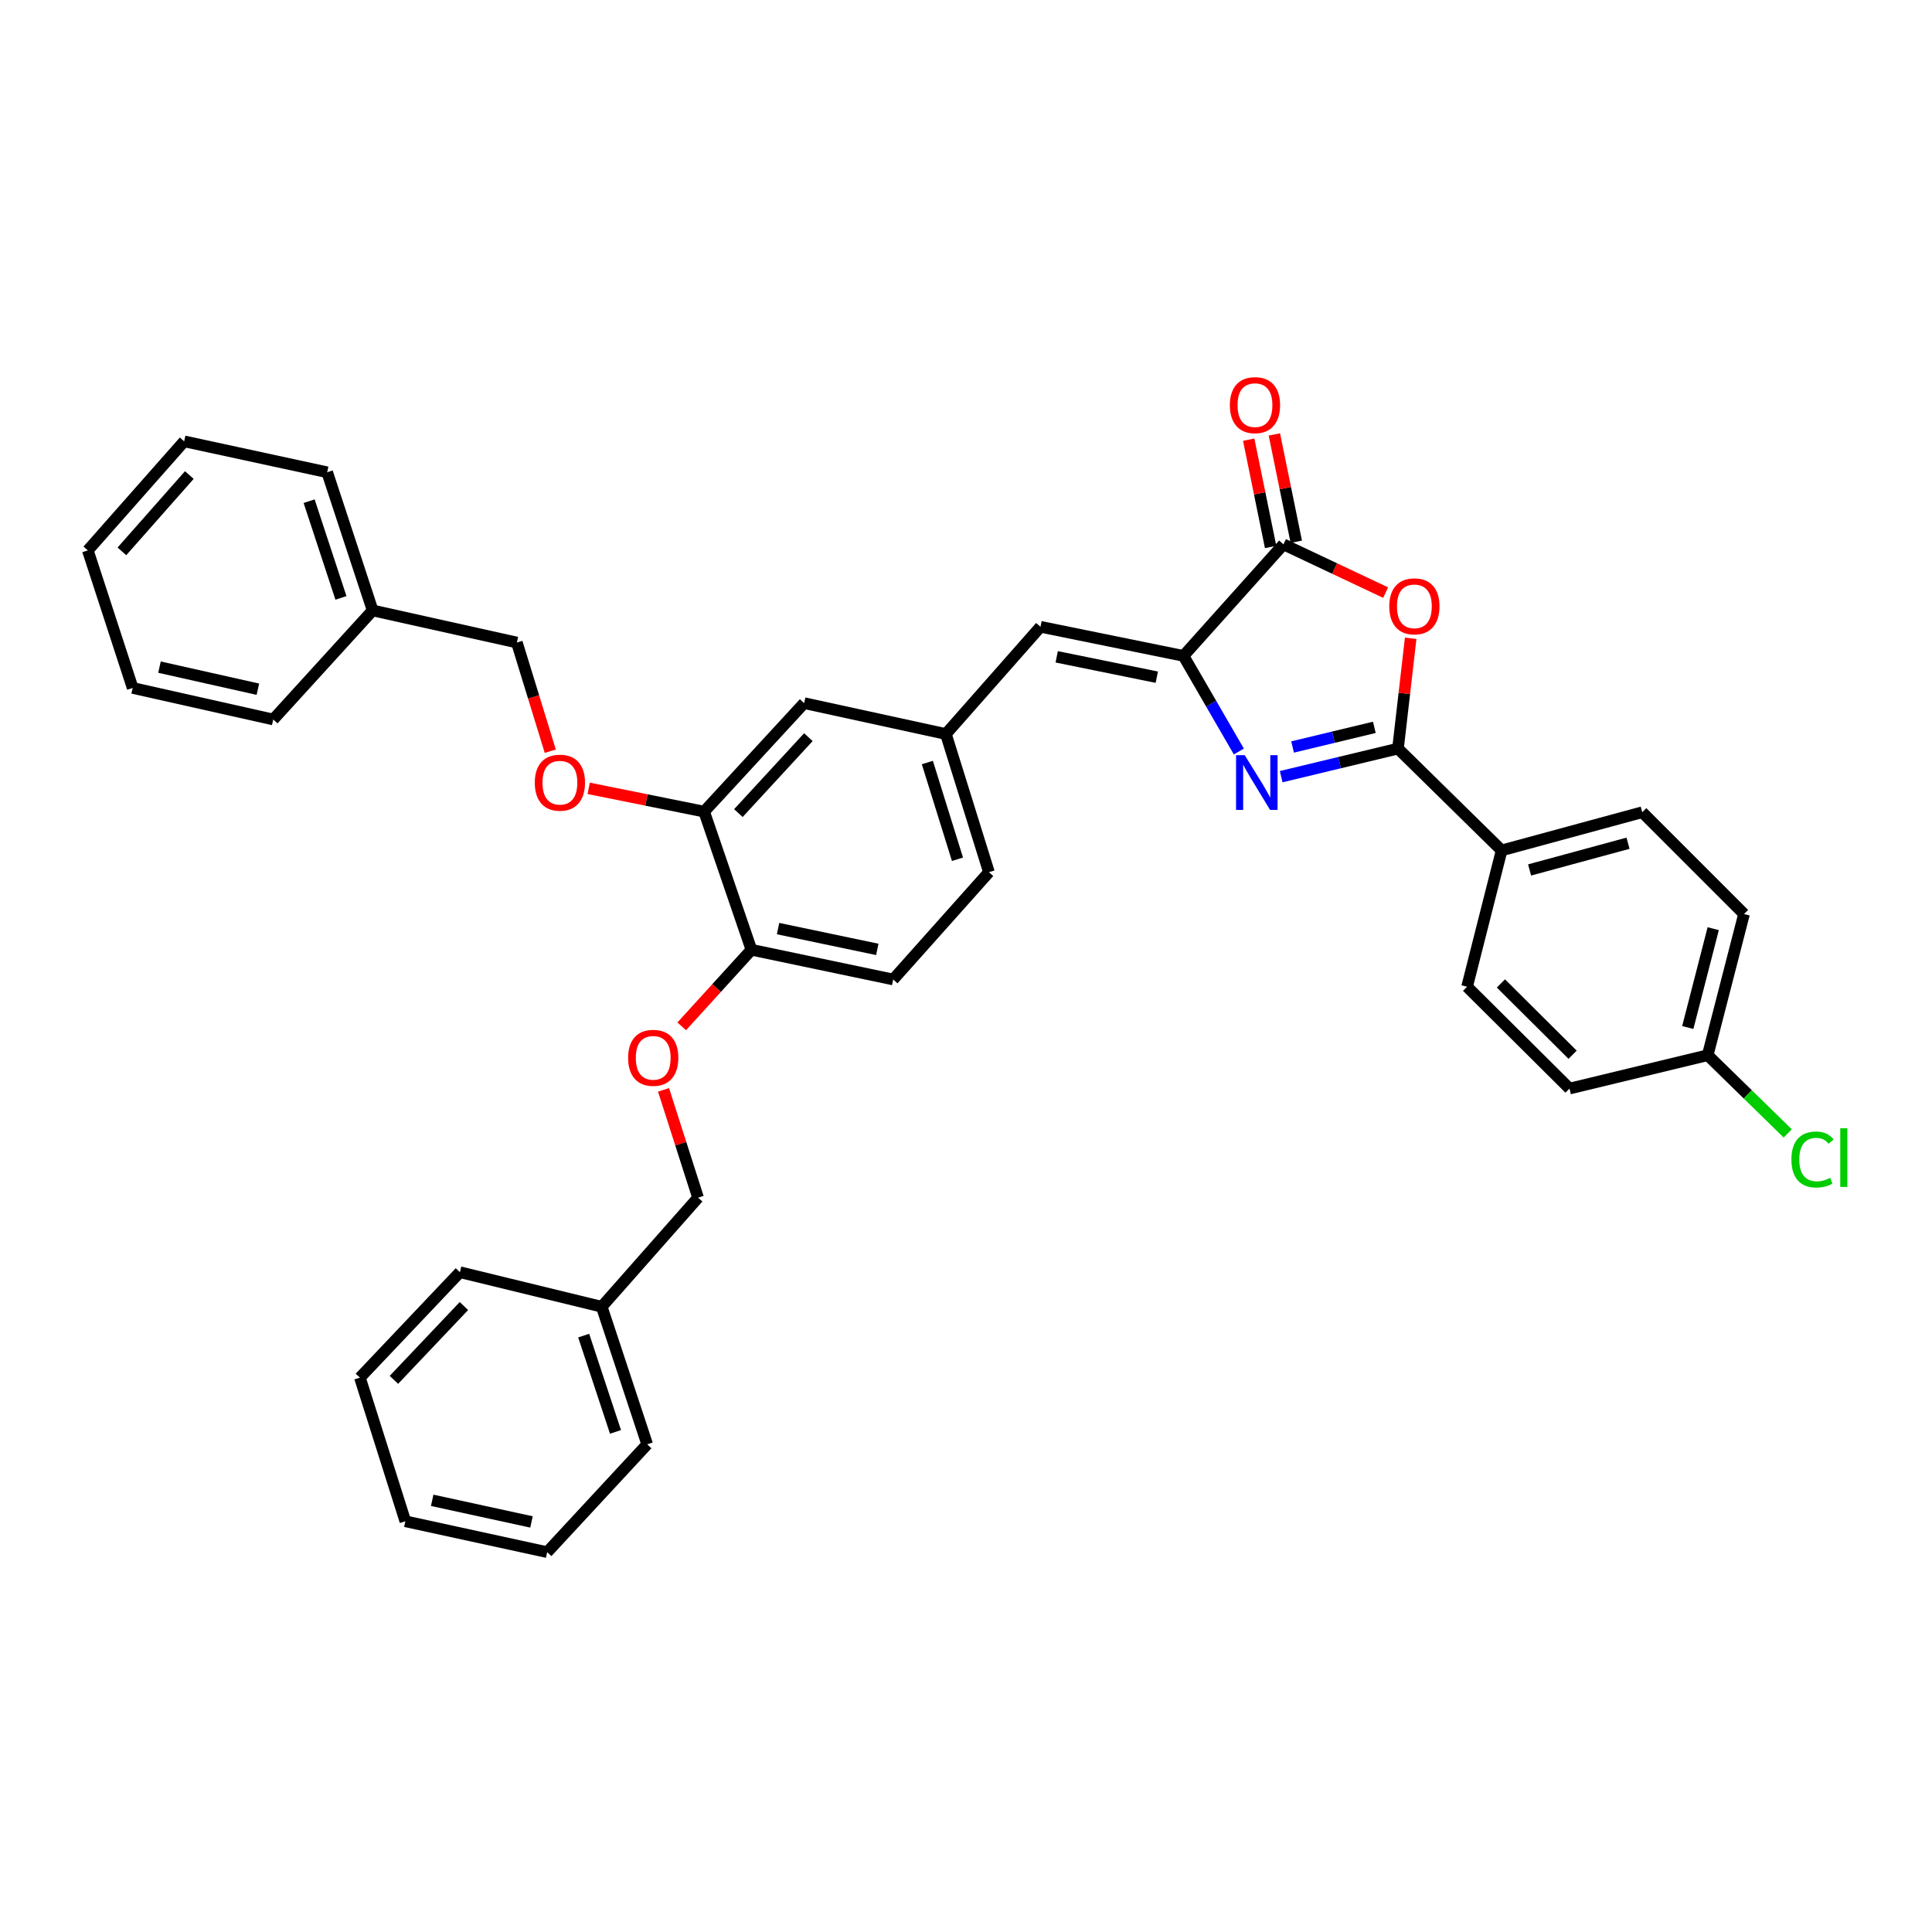 <?xml version='1.0' encoding='iso-8859-1'?>
<svg version='1.1' baseProfile='full'
              xmlns='http://www.w3.org/2000/svg'
                      xmlns:rdkit='http://www.rdkit.org/xml'
                      xmlns:xlink='http://www.w3.org/1999/xlink'
                  xml:space='preserve'
width='1000px' height='1000px' viewBox='0 0 1000 1000'>
<!-- END OF HEADER -->
<rect style='opacity:1.0;fill:#FFFFFF;stroke:none' width='1000' height='1000' x='0' y='0'> </rect>
<path class='bond-0' d='M 663.142,402.001 L 693.367,394.737' style='fill:none;fill-rule:evenodd;stroke:#0000FF;stroke-width:6px;stroke-linecap:butt;stroke-linejoin:miter;stroke-opacity:1' />
<path class='bond-0' d='M 693.367,394.737 L 723.592,387.472' style='fill:none;fill-rule:evenodd;stroke:#000000;stroke-width:6px;stroke-linecap:butt;stroke-linejoin:miter;stroke-opacity:1' />
<path class='bond-0' d='M 669.042,386.642 L 690.199,381.557' style='fill:none;fill-rule:evenodd;stroke:#0000FF;stroke-width:6px;stroke-linecap:butt;stroke-linejoin:miter;stroke-opacity:1' />
<path class='bond-0' d='M 690.199,381.557 L 711.357,376.472' style='fill:none;fill-rule:evenodd;stroke:#000000;stroke-width:6px;stroke-linecap:butt;stroke-linejoin:miter;stroke-opacity:1' />
<path class='bond-1' d='M 641.227,388.98 L 626.898,364.234' style='fill:none;fill-rule:evenodd;stroke:#0000FF;stroke-width:6px;stroke-linecap:butt;stroke-linejoin:miter;stroke-opacity:1' />
<path class='bond-1' d='M 626.898,364.234 L 612.569,339.488' style='fill:none;fill-rule:evenodd;stroke:#000000;stroke-width:6px;stroke-linecap:butt;stroke-linejoin:miter;stroke-opacity:1' />
<path class='bond-2' d='M 723.592,387.472 L 726.879,358.922' style='fill:none;fill-rule:evenodd;stroke:#000000;stroke-width:6px;stroke-linecap:butt;stroke-linejoin:miter;stroke-opacity:1' />
<path class='bond-2' d='M 726.879,358.922 L 730.166,330.371' style='fill:none;fill-rule:evenodd;stroke:#FF0000;stroke-width:6px;stroke-linecap:butt;stroke-linejoin:miter;stroke-opacity:1' />
<path class='bond-6' d='M 723.592,387.472 L 777.239,440.171' style='fill:none;fill-rule:evenodd;stroke:#000000;stroke-width:6px;stroke-linecap:butt;stroke-linejoin:miter;stroke-opacity:1' />
<path class='bond-3' d='M 612.569,339.488 L 664.311,281.759' style='fill:none;fill-rule:evenodd;stroke:#000000;stroke-width:6px;stroke-linecap:butt;stroke-linejoin:miter;stroke-opacity:1' />
<path class='bond-4' d='M 612.569,339.488 L 538.544,324.427' style='fill:none;fill-rule:evenodd;stroke:#000000;stroke-width:6px;stroke-linecap:butt;stroke-linejoin:miter;stroke-opacity:1' />
<path class='bond-4' d='M 598.763,350.512 L 546.946,339.969' style='fill:none;fill-rule:evenodd;stroke:#000000;stroke-width:6px;stroke-linecap:butt;stroke-linejoin:miter;stroke-opacity:1' />
<path class='bond-35' d='M 717.205,306.733 L 690.758,294.246' style='fill:none;fill-rule:evenodd;stroke:#FF0000;stroke-width:6px;stroke-linecap:butt;stroke-linejoin:miter;stroke-opacity:1' />
<path class='bond-35' d='M 690.758,294.246 L 664.311,281.759' style='fill:none;fill-rule:evenodd;stroke:#000000;stroke-width:6px;stroke-linecap:butt;stroke-linejoin:miter;stroke-opacity:1' />
<path class='bond-9' d='M 670.952,280.403 L 665.279,252.632' style='fill:none;fill-rule:evenodd;stroke:#000000;stroke-width:6px;stroke-linecap:butt;stroke-linejoin:miter;stroke-opacity:1' />
<path class='bond-9' d='M 665.279,252.632 L 659.606,224.861' style='fill:none;fill-rule:evenodd;stroke:#FF0000;stroke-width:6px;stroke-linecap:butt;stroke-linejoin:miter;stroke-opacity:1' />
<path class='bond-9' d='M 657.671,283.116 L 651.998,255.345' style='fill:none;fill-rule:evenodd;stroke:#000000;stroke-width:6px;stroke-linecap:butt;stroke-linejoin:miter;stroke-opacity:1' />
<path class='bond-9' d='M 651.998,255.345 L 646.325,227.574' style='fill:none;fill-rule:evenodd;stroke:#FF0000;stroke-width:6px;stroke-linecap:butt;stroke-linejoin:miter;stroke-opacity:1' />
<path class='bond-8' d='M 538.544,324.427 L 489.596,379.927' style='fill:none;fill-rule:evenodd;stroke:#000000;stroke-width:6px;stroke-linecap:butt;stroke-linejoin:miter;stroke-opacity:1' />
<path class='bond-5' d='M 364.454,420.094 L 416.219,363.939' style='fill:none;fill-rule:evenodd;stroke:#000000;stroke-width:6px;stroke-linecap:butt;stroke-linejoin:miter;stroke-opacity:1' />
<path class='bond-5' d='M 382.185,420.858 L 418.421,381.55' style='fill:none;fill-rule:evenodd;stroke:#000000;stroke-width:6px;stroke-linecap:butt;stroke-linejoin:miter;stroke-opacity:1' />
<path class='bond-10' d='M 364.454,420.094 L 334.581,414.067' style='fill:none;fill-rule:evenodd;stroke:#000000;stroke-width:6px;stroke-linecap:butt;stroke-linejoin:miter;stroke-opacity:1' />
<path class='bond-10' d='M 334.581,414.067 L 304.708,408.04' style='fill:none;fill-rule:evenodd;stroke:#FF0000;stroke-width:6px;stroke-linecap:butt;stroke-linejoin:miter;stroke-opacity:1' />
<path class='bond-37' d='M 364.454,420.094 L 388.936,491.597' style='fill:none;fill-rule:evenodd;stroke:#000000;stroke-width:6px;stroke-linecap:butt;stroke-linejoin:miter;stroke-opacity:1' />
<path class='bond-13' d='M 777.239,440.171 L 850.021,420.403' style='fill:none;fill-rule:evenodd;stroke:#000000;stroke-width:6px;stroke-linecap:butt;stroke-linejoin:miter;stroke-opacity:1' />
<path class='bond-13' d='M 791.709,450.287 L 842.657,436.449' style='fill:none;fill-rule:evenodd;stroke:#000000;stroke-width:6px;stroke-linecap:butt;stroke-linejoin:miter;stroke-opacity:1' />
<path class='bond-14' d='M 777.239,440.171 L 759.361,510.732' style='fill:none;fill-rule:evenodd;stroke:#000000;stroke-width:6px;stroke-linecap:butt;stroke-linejoin:miter;stroke-opacity:1' />
<path class='bond-7' d='M 388.936,491.597 L 462.313,506.981' style='fill:none;fill-rule:evenodd;stroke:#000000;stroke-width:6px;stroke-linecap:butt;stroke-linejoin:miter;stroke-opacity:1' />
<path class='bond-7' d='M 402.724,480.638 L 454.088,491.407' style='fill:none;fill-rule:evenodd;stroke:#000000;stroke-width:6px;stroke-linecap:butt;stroke-linejoin:miter;stroke-opacity:1' />
<path class='bond-12' d='M 388.936,491.597 L 370.897,511.416' style='fill:none;fill-rule:evenodd;stroke:#000000;stroke-width:6px;stroke-linecap:butt;stroke-linejoin:miter;stroke-opacity:1' />
<path class='bond-12' d='M 370.897,511.416 L 352.857,531.235' style='fill:none;fill-rule:evenodd;stroke:#FF0000;stroke-width:6px;stroke-linecap:butt;stroke-linejoin:miter;stroke-opacity:1' />
<path class='bond-11' d='M 489.596,379.927 L 416.219,363.939' style='fill:none;fill-rule:evenodd;stroke:#000000;stroke-width:6px;stroke-linecap:butt;stroke-linejoin:miter;stroke-opacity:1' />
<path class='bond-16' d='M 489.596,379.927 L 511.871,451.451' style='fill:none;fill-rule:evenodd;stroke:#000000;stroke-width:6px;stroke-linecap:butt;stroke-linejoin:miter;stroke-opacity:1' />
<path class='bond-16' d='M 479.996,394.686 L 495.588,444.753' style='fill:none;fill-rule:evenodd;stroke:#000000;stroke-width:6px;stroke-linecap:butt;stroke-linejoin:miter;stroke-opacity:1' />
<path class='bond-18' d='M 284.819,388.818 L 276.174,360.697' style='fill:none;fill-rule:evenodd;stroke:#FF0000;stroke-width:6px;stroke-linecap:butt;stroke-linejoin:miter;stroke-opacity:1' />
<path class='bond-18' d='M 276.174,360.697 L 267.529,332.575' style='fill:none;fill-rule:evenodd;stroke:#000000;stroke-width:6px;stroke-linecap:butt;stroke-linejoin:miter;stroke-opacity:1' />
<path class='bond-19' d='M 343.442,564.105 L 352.378,592.007' style='fill:none;fill-rule:evenodd;stroke:#FF0000;stroke-width:6px;stroke-linecap:butt;stroke-linejoin:miter;stroke-opacity:1' />
<path class='bond-19' d='M 352.378,592.007 L 361.314,619.909' style='fill:none;fill-rule:evenodd;stroke:#000000;stroke-width:6px;stroke-linecap:butt;stroke-linejoin:miter;stroke-opacity:1' />
<path class='bond-21' d='M 850.021,420.403 L 902.705,473.102' style='fill:none;fill-rule:evenodd;stroke:#000000;stroke-width:6px;stroke-linecap:butt;stroke-linejoin:miter;stroke-opacity:1' />
<path class='bond-20' d='M 759.361,510.732 L 812.376,563.445' style='fill:none;fill-rule:evenodd;stroke:#000000;stroke-width:6px;stroke-linecap:butt;stroke-linejoin:miter;stroke-opacity:1' />
<path class='bond-20' d='M 776.871,509.027 L 813.981,545.926' style='fill:none;fill-rule:evenodd;stroke:#000000;stroke-width:6px;stroke-linecap:butt;stroke-linejoin:miter;stroke-opacity:1' />
<path class='bond-15' d='M 462.313,506.981 L 511.871,451.451' style='fill:none;fill-rule:evenodd;stroke:#000000;stroke-width:6px;stroke-linecap:butt;stroke-linejoin:miter;stroke-opacity:1' />
<path class='bond-17' d='M 883.901,546.178 L 812.376,563.445' style='fill:none;fill-rule:evenodd;stroke:#000000;stroke-width:6px;stroke-linecap:butt;stroke-linejoin:miter;stroke-opacity:1' />
<path class='bond-22' d='M 883.901,546.178 L 904.618,566.417' style='fill:none;fill-rule:evenodd;stroke:#000000;stroke-width:6px;stroke-linecap:butt;stroke-linejoin:miter;stroke-opacity:1' />
<path class='bond-22' d='M 904.618,566.417 L 925.335,586.657' style='fill:none;fill-rule:evenodd;stroke:#00CC00;stroke-width:6px;stroke-linecap:butt;stroke-linejoin:miter;stroke-opacity:1' />
<path class='bond-36' d='M 883.901,546.178 L 902.705,473.102' style='fill:none;fill-rule:evenodd;stroke:#000000;stroke-width:6px;stroke-linecap:butt;stroke-linejoin:miter;stroke-opacity:1' />
<path class='bond-36' d='M 873.594,531.838 L 886.757,480.685' style='fill:none;fill-rule:evenodd;stroke:#000000;stroke-width:6px;stroke-linecap:butt;stroke-linejoin:miter;stroke-opacity:1' />
<path class='bond-24' d='M 267.529,332.575 L 192.879,315.963' style='fill:none;fill-rule:evenodd;stroke:#000000;stroke-width:6px;stroke-linecap:butt;stroke-linejoin:miter;stroke-opacity:1' />
<path class='bond-23' d='M 361.314,619.909 L 311.455,676.373' style='fill:none;fill-rule:evenodd;stroke:#000000;stroke-width:6px;stroke-linecap:butt;stroke-linejoin:miter;stroke-opacity:1' />
<path class='bond-25' d='M 311.455,676.373 L 334.98,747.574' style='fill:none;fill-rule:evenodd;stroke:#000000;stroke-width:6px;stroke-linecap:butt;stroke-linejoin:miter;stroke-opacity:1' />
<path class='bond-25' d='M 302.113,691.305 L 318.58,741.146' style='fill:none;fill-rule:evenodd;stroke:#000000;stroke-width:6px;stroke-linecap:butt;stroke-linejoin:miter;stroke-opacity:1' />
<path class='bond-28' d='M 311.455,676.373 L 238.055,658.488' style='fill:none;fill-rule:evenodd;stroke:#000000;stroke-width:6px;stroke-linecap:butt;stroke-linejoin:miter;stroke-opacity:1' />
<path class='bond-26' d='M 192.879,315.963 L 169.346,244.445' style='fill:none;fill-rule:evenodd;stroke:#000000;stroke-width:6px;stroke-linecap:butt;stroke-linejoin:miter;stroke-opacity:1' />
<path class='bond-26' d='M 176.474,309.472 L 160.001,259.41' style='fill:none;fill-rule:evenodd;stroke:#000000;stroke-width:6px;stroke-linecap:butt;stroke-linejoin:miter;stroke-opacity:1' />
<path class='bond-27' d='M 192.879,315.963 L 141.423,372.411' style='fill:none;fill-rule:evenodd;stroke:#000000;stroke-width:6px;stroke-linecap:butt;stroke-linejoin:miter;stroke-opacity:1' />
<path class='bond-32' d='M 334.98,747.574 L 283.223,803.397' style='fill:none;fill-rule:evenodd;stroke:#000000;stroke-width:6px;stroke-linecap:butt;stroke-linejoin:miter;stroke-opacity:1' />
<path class='bond-30' d='M 169.346,244.445 L 95.322,228.436' style='fill:none;fill-rule:evenodd;stroke:#000000;stroke-width:6px;stroke-linecap:butt;stroke-linejoin:miter;stroke-opacity:1' />
<path class='bond-29' d='M 141.423,372.411 L 68.671,356.085' style='fill:none;fill-rule:evenodd;stroke:#000000;stroke-width:6px;stroke-linecap:butt;stroke-linejoin:miter;stroke-opacity:1' />
<path class='bond-29' d='M 133.478,356.736 L 82.552,345.308' style='fill:none;fill-rule:evenodd;stroke:#000000;stroke-width:6px;stroke-linecap:butt;stroke-linejoin:miter;stroke-opacity:1' />
<path class='bond-31' d='M 238.055,658.488 L 186.29,713.069' style='fill:none;fill-rule:evenodd;stroke:#000000;stroke-width:6px;stroke-linecap:butt;stroke-linejoin:miter;stroke-opacity:1' />
<path class='bond-31' d='M 240.125,676.002 L 203.89,714.209' style='fill:none;fill-rule:evenodd;stroke:#000000;stroke-width:6px;stroke-linecap:butt;stroke-linejoin:miter;stroke-opacity:1' />
<path class='bond-33' d='M 68.671,356.085 L 45.455,284.884' style='fill:none;fill-rule:evenodd;stroke:#000000;stroke-width:6px;stroke-linecap:butt;stroke-linejoin:miter;stroke-opacity:1' />
<path class='bond-38' d='M 95.322,228.436 L 45.455,284.884' style='fill:none;fill-rule:evenodd;stroke:#000000;stroke-width:6px;stroke-linecap:butt;stroke-linejoin:miter;stroke-opacity:1' />
<path class='bond-38' d='M 98,245.877 L 63.093,285.391' style='fill:none;fill-rule:evenodd;stroke:#000000;stroke-width:6px;stroke-linecap:butt;stroke-linejoin:miter;stroke-opacity:1' />
<path class='bond-34' d='M 186.29,713.069 L 209.808,787.41' style='fill:none;fill-rule:evenodd;stroke:#000000;stroke-width:6px;stroke-linecap:butt;stroke-linejoin:miter;stroke-opacity:1' />
<path class='bond-39' d='M 283.223,803.397 L 209.808,787.41' style='fill:none;fill-rule:evenodd;stroke:#000000;stroke-width:6px;stroke-linecap:butt;stroke-linejoin:miter;stroke-opacity:1' />
<path class='bond-39' d='M 275.095,787.755 L 223.704,776.563' style='fill:none;fill-rule:evenodd;stroke:#000000;stroke-width:6px;stroke-linecap:butt;stroke-linejoin:miter;stroke-opacity:1' />
<path  class='atom-0' d='M 644.263 390.873
L 653.543 405.873
Q 654.463 407.353, 655.943 410.033
Q 657.423 412.713, 657.503 412.873
L 657.503 390.873
L 661.263 390.873
L 661.263 419.193
L 657.383 419.193
L 647.423 402.793
Q 646.263 400.873, 645.023 398.673
Q 643.823 396.473, 643.463 395.793
L 643.463 419.193
L 639.783 419.193
L 639.783 390.873
L 644.263 390.873
' fill='#0000FF'/>
<path  class='atom-3' d='M 719.078 313.836
Q 719.078 307.036, 722.438 303.236
Q 725.798 299.436, 732.078 299.436
Q 738.358 299.436, 741.718 303.236
Q 745.078 307.036, 745.078 313.836
Q 745.078 320.716, 741.678 324.636
Q 738.278 328.516, 732.078 328.516
Q 725.838 328.516, 722.438 324.636
Q 719.078 320.756, 719.078 313.836
M 732.078 325.316
Q 736.398 325.316, 738.718 322.436
Q 741.078 319.516, 741.078 313.836
Q 741.078 308.276, 738.718 305.476
Q 736.398 302.636, 732.078 302.636
Q 727.758 302.636, 725.398 305.436
Q 723.078 308.236, 723.078 313.836
Q 723.078 319.556, 725.398 322.436
Q 727.758 325.316, 732.078 325.316
' fill='#FF0000'/>
<path  class='atom-10' d='M 636.574 209.697
Q 636.574 202.897, 639.934 199.097
Q 643.294 195.297, 649.574 195.297
Q 655.854 195.297, 659.214 199.097
Q 662.574 202.897, 662.574 209.697
Q 662.574 216.577, 659.174 220.497
Q 655.774 224.377, 649.574 224.377
Q 643.334 224.377, 639.934 220.497
Q 636.574 216.617, 636.574 209.697
M 649.574 221.177
Q 653.894 221.177, 656.214 218.297
Q 658.574 215.377, 658.574 209.697
Q 658.574 204.137, 656.214 201.337
Q 653.894 198.497, 649.574 198.497
Q 645.254 198.497, 642.894 201.297
Q 640.574 204.097, 640.574 209.697
Q 640.574 215.417, 642.894 218.297
Q 645.254 221.177, 649.574 221.177
' fill='#FF0000'/>
<path  class='atom-11' d='M 276.804 405.113
Q 276.804 398.313, 280.164 394.513
Q 283.524 390.713, 289.804 390.713
Q 296.084 390.713, 299.444 394.513
Q 302.804 398.313, 302.804 405.113
Q 302.804 411.993, 299.404 415.913
Q 296.004 419.793, 289.804 419.793
Q 283.564 419.793, 280.164 415.913
Q 276.804 412.033, 276.804 405.113
M 289.804 416.593
Q 294.124 416.593, 296.444 413.713
Q 298.804 410.793, 298.804 405.113
Q 298.804 399.553, 296.444 396.753
Q 294.124 393.913, 289.804 393.913
Q 285.484 393.913, 283.124 396.713
Q 280.804 399.513, 280.804 405.113
Q 280.804 410.833, 283.124 413.713
Q 285.484 416.593, 289.804 416.593
' fill='#FF0000'/>
<path  class='atom-13' d='M 325.105 547.523
Q 325.105 540.723, 328.465 536.923
Q 331.825 533.123, 338.105 533.123
Q 344.385 533.123, 347.745 536.923
Q 351.105 540.723, 351.105 547.523
Q 351.105 554.403, 347.705 558.323
Q 344.305 562.203, 338.105 562.203
Q 331.865 562.203, 328.465 558.323
Q 325.105 554.443, 325.105 547.523
M 338.105 559.003
Q 342.425 559.003, 344.745 556.123
Q 347.105 553.203, 347.105 547.523
Q 347.105 541.963, 344.745 539.163
Q 342.425 536.323, 338.105 536.323
Q 333.785 536.323, 331.425 539.123
Q 329.105 541.923, 329.105 547.523
Q 329.105 553.243, 331.425 556.123
Q 333.785 559.003, 338.105 559.003
' fill='#FF0000'/>
<path  class='atom-23' d='M 927.231 600.157
Q 927.231 593.117, 930.511 589.437
Q 933.831 585.717, 940.111 585.717
Q 945.951 585.717, 949.071 589.837
L 946.431 591.997
Q 944.151 588.997, 940.111 588.997
Q 935.831 588.997, 933.551 591.877
Q 931.311 594.717, 931.311 600.157
Q 931.311 605.757, 933.631 608.637
Q 935.991 611.517, 940.551 611.517
Q 943.671 611.517, 947.311 609.637
L 948.431 612.637
Q 946.951 613.597, 944.711 614.157
Q 942.471 614.717, 939.991 614.717
Q 933.831 614.717, 930.511 610.957
Q 927.231 607.197, 927.231 600.157
' fill='#00CC00'/>
<path  class='atom-23' d='M 952.511 583.997
L 956.191 583.997
L 956.191 614.357
L 952.511 614.357
L 952.511 583.997
' fill='#00CC00'/>
</svg>
